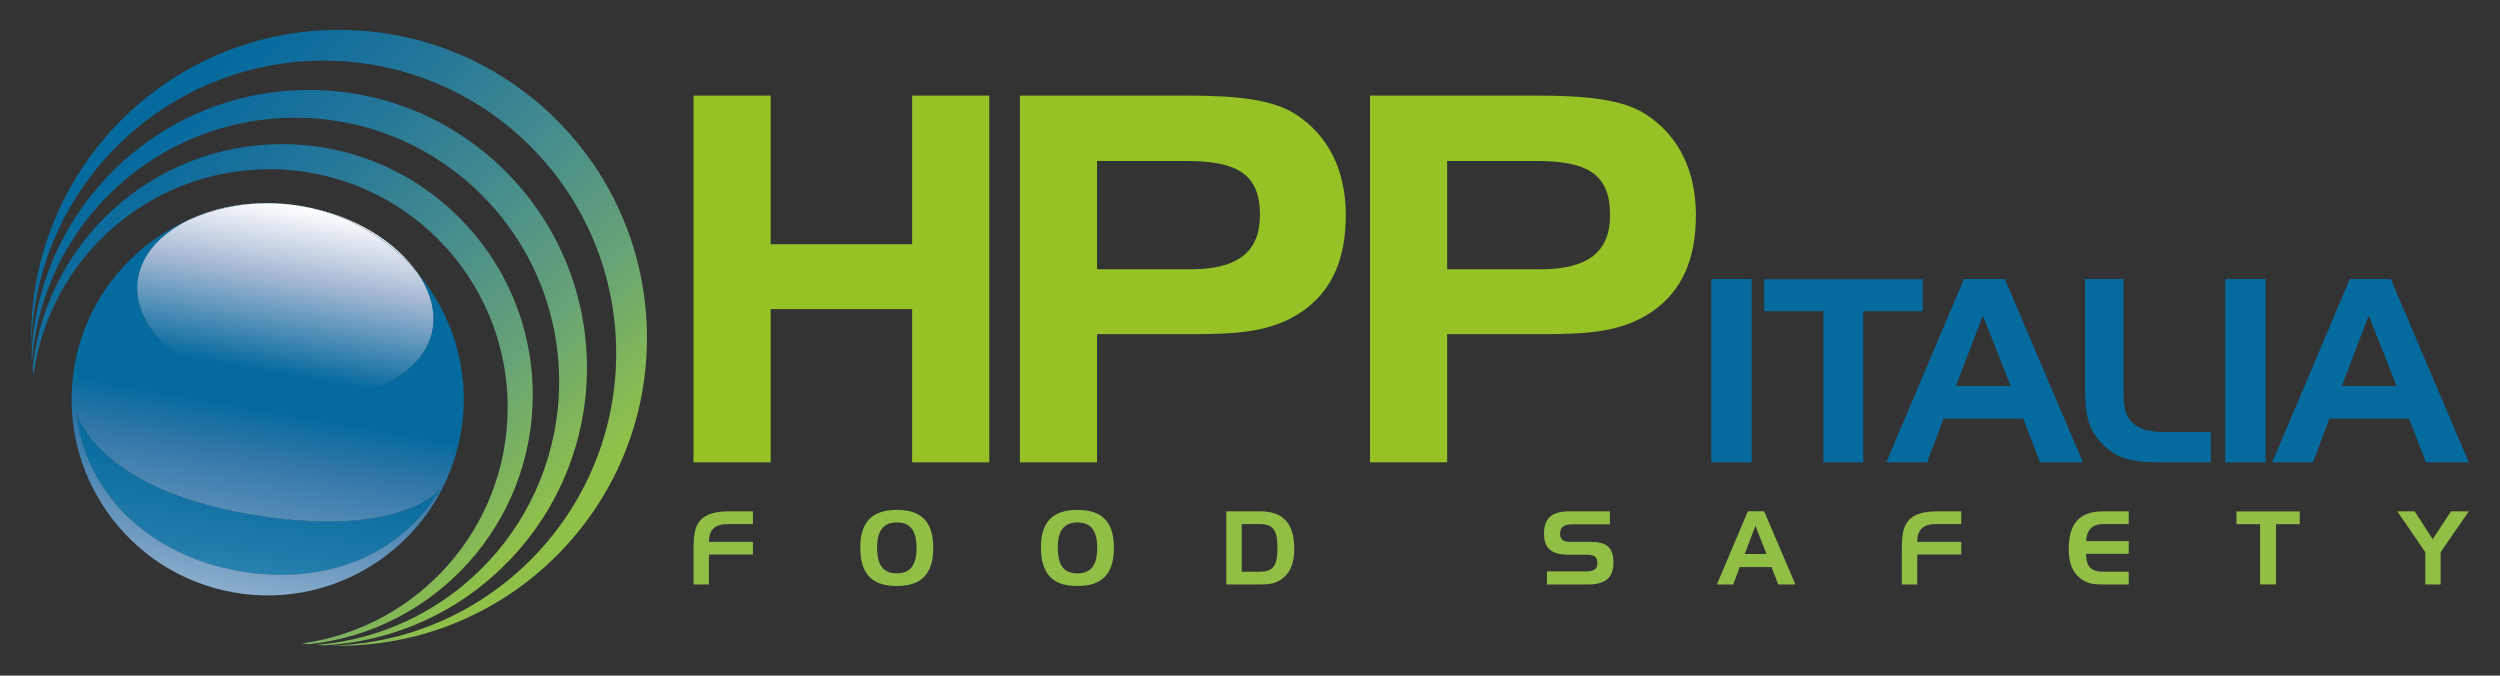 <?xml version="1.0" encoding="utf-8"?>
<!-- Generator: Adobe Illustrator 24.2.0, SVG Export Plug-In . SVG Version: 6.00 Build 0)  -->
<svg version="1.1" id="Livello_1" xmlns="http://www.w3.org/2000/svg" xmlns:xlink="http://www.w3.org/1999/xlink" x="0px" y="0px"
	 viewBox="0 0 130.723 35.326" style="enable-background:new 0 0 130.723 35.326;" xml:space="preserve">
<rect x="0" y="0" width="130.723" height="35.326" fill="#333333" stroke="none"/>
<style type="text/css">
	.st0{fill:none;}
	.st1{fill:url(#SVGID_1_);}
	.st2{fill:url(#SVGID_2_);}
	.st3{fill:url(#SVGID_3_);}
	.st4{fill:url(#SVGID_4_);}
	.st5{fill:url(#SVGID_5_);}
	.st6{fill:url(#SVGID_6_);}
	.st7{fill:url(#SVGID_7_);}
	.st8{fill:url(#SVGID_8_);}
	.st9{fill:url(#SVGID_9_);}
	.st10{fill:#056A9E;}
	.st11{fill:#96C225;}
	.st12{fill:#91BF46;}
</style>
<g>
	<path class="st0" d="M80.344,8.418h-4.674v5.662h4.914c2.431,0,3.606-0.908,3.606-2.832
		C84.19,9.112,83.015,8.418,80.344,8.418z"/>
	<path class="st0" d="M62.037,8.418h-4.674v5.662h4.914c2.431,0,3.605-0.908,3.605-2.832
		C65.882,9.112,64.708,8.418,62.037,8.418z"/>
	<path class="st0" d="M65.859,27.402h-0.932v2.493h0.932c0.714,0,0.938-0.304,0.938-1.247
		C66.797,27.711,66.573,27.402,65.859,27.402z"/>
	<polygon class="st0" points="102.279,20.182 105.136,20.182 103.681,16.497 	"/>
	<path class="st0" d="M56.338,27.317c-0.692,0-1.028,0.431-1.028,1.299
		c0,0.933,0.309,1.364,1.028,1.364c0.709,0,1.034-0.431,1.034-1.332
		C57.372,27.749,57.047,27.317,56.338,27.317z"/>
	<polygon class="st0" points="91.23,28.968 92.37,28.968 91.789,27.498 	"/>
	<path class="st0" d="M46.893,27.317c-0.693,0-1.029,0.431-1.029,1.299
		c0,0.933,0.309,1.364,1.029,1.364c0.708,0,1.033-0.431,1.033-1.332
		C47.926,27.749,47.601,27.317,46.893,27.317z"/>
	<polygon class="st0" points="122.457,20.182 125.315,20.182 123.86,16.497 	"/>
	
		<linearGradient id="SVGID_1_" gradientUnits="userSpaceOnUse" x1="-228.335" y1="417.084" x2="-227.335" y2="417.084" gradientTransform="matrix(3.56 -20.195 20.195 3.56 -7597.93 -6065.052)">
		<stop  offset="0" style="stop-color:#89ADCC"/>
		<stop  offset="0.117" style="stop-color:#6C98BF"/>
		<stop  offset="0.356" style="stop-color:#2F76A7"/>
		<stop  offset="0.474" style="stop-color:#056A9E"/>
		<stop  offset="1" style="stop-color:#056A9E"/>
	</linearGradient>
	<path class="st1" d="M24.093,22.658c0.551-3.123-0.376-6.164-2.278-8.408
		c0.668,0.957,0.972,1.998,0.799,2.983c-0.468,2.65-4.291,4.187-8.54,3.438
		c-4.25-0.748-7.319-3.501-6.85-6.151c0.22-1.251,1.213-2.318,2.646-3.019
		c-3.024,1.335-5.351,4.098-5.968,7.598c-0.983,5.578,2.739,10.895,8.316,11.879
		C17.793,31.959,23.11,28.236,24.093,22.658z M12.497,29.855
		c-4.562-0.803-7.995-3.891-8.508-8.268c0,0,0.973,3.877,8.924,5.279
		c7.947,1.402,10.076-1.257,10.076-1.257C20.878,29.175,16.82,30.618,12.497,29.855z"
		/>
	
		<linearGradient id="SVGID_2_" gradientUnits="userSpaceOnUse" x1="-228.335" y1="417.083" x2="-227.335" y2="417.083" gradientTransform="matrix(3.56 -20.195 20.195 3.56 -7597.93 -6065.052)">
		<stop  offset="0" style="stop-color:#89ADCC"/>
		<stop  offset="0.117" style="stop-color:#6C98BF"/>
		<stop  offset="0.356" style="stop-color:#2F76A7"/>
		<stop  offset="0.474" style="stop-color:#056A9E"/>
		<stop  offset="1" style="stop-color:#056A9E"/>
	</linearGradient>
	<path class="st2" d="M22.989,25.609c0,0-2.129,2.659-10.076,1.257
		c-7.951-1.402-8.924-5.279-8.924-5.279c0.513,4.377,3.946,7.465,8.508,8.268
		C16.82,30.618,20.878,29.175,22.989,25.609z"/>
	
		<linearGradient id="SVGID_3_" gradientUnits="userSpaceOnUse" x1="-193.912" y1="391.908" x2="-192.912" y2="391.908" gradientTransform="matrix(1.157 -6.565 6.565 1.157 -2336.036 -1696.714)">
		<stop  offset="0" style="stop-color:#2681AF"/>
		<stop  offset="0.155" style="stop-color:#207BAB"/>
		<stop  offset="0.652" style="stop-color:#0E6FA1"/>
		<stop  offset="1" style="stop-color:#056A9E"/>
	</linearGradient>
	<path class="st3" d="M22.989,25.609c0,0-2.129,2.659-10.076,1.257
		c-7.951-1.402-8.924-5.279-8.924-5.279c0.513,4.377,3.946,7.465,8.508,8.268
		C16.82,30.618,20.878,29.175,22.989,25.609z"/>
	
		<linearGradient id="SVGID_4_" gradientUnits="userSpaceOnUse" x1="-211.052" y1="404.514" x2="-210.052" y2="404.514" gradientTransform="matrix(1.743 -9.888 9.888 1.743 -3617.421 -2771.169)">
		<stop  offset="0" style="stop-color:#056A9E"/>
		<stop  offset="0.124" style="stop-color:#056A9E"/>
		<stop  offset="0.646" style="stop-color:#ACBCD6"/>
		<stop  offset="1" style="stop-color:#FFFFFF"/>
	</linearGradient>
	<path class="st4" d="M15.778,10.782c2.452,0.433,4.545,1.705,6.037,3.468
		c-1.126-1.613-3.289-2.989-5.956-3.459c-0.651-0.115-1.293-0.169-1.918-0.169
		c-1.526,0-2.937,0.325-4.072,0.879c1.274-0.562,2.669-0.876,4.116-0.876
		C14.577,10.625,15.175,10.676,15.778,10.782z"/>
	
		<linearGradient id="SVGID_5_" gradientUnits="userSpaceOnUse" x1="-228.335" y1="417.086" x2="-227.335" y2="417.086" gradientTransform="matrix(3.56 -20.195 20.195 3.56 -7597.93 -6065.052)">
		<stop  offset="0" style="stop-color:#89ADCC"/>
		<stop  offset="0.117" style="stop-color:#6C98BF"/>
		<stop  offset="0.356" style="stop-color:#2F76A7"/>
		<stop  offset="0.474" style="stop-color:#056A9E"/>
		<stop  offset="1" style="stop-color:#056A9E"/>
	</linearGradient>
	<path class="st5" d="M7.224,14.52c-0.469,2.65,2.6,5.403,6.85,6.151
		c4.249,0.749,8.072-0.788,8.54-3.438c0.174-0.985-0.13-2.026-0.799-2.983
		c-1.493-1.762-3.585-3.034-6.037-3.468c-0.603-0.106-1.201-0.157-1.792-0.157
		c-1.447,0-2.842,0.314-4.116,0.876C8.437,12.201,7.444,13.269,7.224,14.52z"/>
	
		<linearGradient id="SVGID_6_" gradientUnits="userSpaceOnUse" x1="-211.052" y1="404.476" x2="-210.053" y2="404.476" gradientTransform="matrix(1.743 -9.888 9.888 1.743 -3617.421 -2771.169)">
		<stop  offset="0" style="stop-color:#056A9E"/>
		<stop  offset="0.124" style="stop-color:#056A9E"/>
		<stop  offset="0.646" style="stop-color:#ACBCD6"/>
		<stop  offset="1" style="stop-color:#FFFFFF"/>
	</linearGradient>
	<path class="st6" d="M7.224,14.52c-0.469,2.65,2.6,5.403,6.85,6.151
		c4.249,0.749,8.072-0.788,8.54-3.438c0.174-0.985-0.13-2.026-0.799-2.983
		c-1.493-1.762-3.585-3.034-6.037-3.468c-0.603-0.106-1.201-0.157-1.792-0.157
		c-1.447,0-2.842,0.314-4.116,0.876C8.437,12.201,7.444,13.269,7.224,14.52z"/>
	
		<linearGradient id="SVGID_7_" gradientUnits="userSpaceOnUse" x1="-257.282" y1="424.886" x2="-256.282" y2="424.886" gradientTransform="matrix(22.769 22.769 -22.769 22.769 15540.2 -3811.471)">
		<stop  offset="0" style="stop-color:#056A9E"/>
		<stop  offset="0.05" style="stop-color:#056A9E"/>
		<stop  offset="0.151" style="stop-color:#126E9D"/>
		<stop  offset="0.309" style="stop-color:#287998"/>
		<stop  offset="0.505" style="stop-color:#458C8E"/>
		<stop  offset="0.729" style="stop-color:#68A475"/>
		<stop  offset="0.944" style="stop-color:#8FC149"/>
		<stop  offset="1" style="stop-color:#8FC149"/>
	</linearGradient>
	<path class="st7" d="M17.73,1.563h-0.001c-8.892,0-16.099,7.208-16.099,16.1
		c0,0.136,0.002,0.272,0.004,0.406C1.846,9.807,8.609,3.173,16.925,3.173
		c8.446,0.001,15.295,6.848,15.295,15.294c0,8.315-6.633,15.08-14.898,15.291
		c0.136,0.004,0.271,0.006,0.407,0.006c8.892,0,16.1-7.209,16.1-16.101
		C33.829,8.771,26.621,1.563,17.73,1.563z"/>
	
		<linearGradient id="SVGID_8_" gradientUnits="userSpaceOnUse" x1="-257.282" y1="425.013" x2="-256.282" y2="425.013" gradientTransform="matrix(22.769 22.769 -22.769 22.769 15540.2 -3811.471)">
		<stop  offset="0" style="stop-color:#056A9E"/>
		<stop  offset="0.05" style="stop-color:#056A9E"/>
		<stop  offset="0.151" style="stop-color:#126E9D"/>
		<stop  offset="0.309" style="stop-color:#287998"/>
		<stop  offset="0.505" style="stop-color:#458C8E"/>
		<stop  offset="0.729" style="stop-color:#68A475"/>
		<stop  offset="0.944" style="stop-color:#8FC149"/>
		<stop  offset="1" style="stop-color:#8FC149"/>
	</linearGradient>
	<path class="st8" d="M27.857,20.649c0-7.241-5.872-13.112-13.113-13.112
		c-6.765,0-12.332,5.121-13.038,11.696c0.013,0.127,0.027,0.253,0.041,0.379
		C2.574,13.532,7.781,8.848,14.087,8.848c6.881,0,12.459,5.578,12.458,12.458
		c0,6.305-4.686,11.512-10.764,12.34c0.126,0.015,0.252,0.029,0.378,0.041
		C22.736,32.981,27.857,27.414,27.857,20.649z"/>
	
		<linearGradient id="SVGID_9_" gradientUnits="userSpaceOnUse" x1="-257.282" y1="424.953" x2="-256.282" y2="424.953" gradientTransform="matrix(22.769 22.769 -22.769 22.769 15540.2 -3811.471)">
		<stop  offset="0" style="stop-color:#056A9E"/>
		<stop  offset="0.05" style="stop-color:#056A9E"/>
		<stop  offset="0.151" style="stop-color:#126E9D"/>
		<stop  offset="0.309" style="stop-color:#287998"/>
		<stop  offset="0.505" style="stop-color:#458C8E"/>
		<stop  offset="0.729" style="stop-color:#68A475"/>
		<stop  offset="0.944" style="stop-color:#8FC149"/>
		<stop  offset="1" style="stop-color:#8FC149"/>
	</linearGradient>
	<path class="st9" d="M30.69,19.233c0-8.025-6.505-14.53-14.531-14.53
		c-7.767,0-14.111,6.095-14.509,13.764c0.004,0.13,0.014,0.26,0.023,0.389
		C2.237,11.748,8.18,6.156,15.432,6.156c7.624,0,13.805,6.179,13.805,13.803
		c0,7.252-5.592,13.198-12.699,13.76c0.129,0.01,0.257,0.018,0.387,0.024
		C24.594,33.345,30.69,27.001,30.69,19.233z"/>
	<rect x="89.481" y="14.588" class="st10" width="2.111" height="9.588"/>
	<polygon class="st10" points="100.539,14.6 92.246,14.6 92.246,16.27 95.344,16.27 
		95.344,24.176 97.428,24.176 97.428,16.27 100.539,16.27 	"/>
	<path class="st10" d="M104.83,14.587h-2.137l-4.06,9.589h2.136l0.855-2.284h4.167
		l0.881,2.284h2.243L104.83,14.587z M102.279,20.182l1.402-3.686l1.455,3.686
		H102.279z"/>
	<path class="st10" d="M111.373,21.958c-0.321-0.373-0.335-0.947-0.335-1.735v-0.374v-5.263
		h-2.016v5.704c0,1.268,0.133,2.109,0.868,2.884
		c0.855,0.908,1.776,1.001,3.165,1.001h2.551v-1.589h-2.378
		C112.374,22.586,111.8,22.466,111.373,21.958z"/>
	<rect x="116.354" y="14.588" class="st10" width="2.111" height="9.588"/>
	<path class="st10" d="M125.008,14.587h-2.137l-4.06,9.589h2.137l0.854-2.284h4.167
		l0.882,2.284h2.243v-0L125.008,14.587z M122.457,20.182l1.403-3.686l1.455,3.686
		H122.457z"/>
	<polygon class="st11" points="47.695,12.771 40.297,12.771 40.297,4.999 36.264,4.999 
		36.264,24.176 40.297,24.176 40.297,16.163 47.695,16.163 47.695,24.176 
		51.729,24.176 51.729,4.999 47.695,4.999 	"/>
	<path class="st11" d="M67.726,5.961c-1.176-0.748-3.018-0.962-5.636-0.962h-8.76v19.177
		h4.033v-6.704h4.888c2.403,0,4.273-0.08,5.902-1.229
		c1.495-1.068,2.217-2.697,2.217-4.995C70.37,8.872,69.435,7.056,67.726,5.961z
		 M62.277,14.08h-4.914V8.418h4.674c2.671,0,3.845,0.694,3.845,2.83
		C65.882,13.172,64.708,14.08,62.277,14.08z"/>
	<path class="st11" d="M86.033,5.961c-1.175-0.748-3.018-0.962-5.636-0.962h-8.759v19.177
		h4.032v-6.704h4.888c2.404,0,4.273-0.08,5.902-1.229
		c1.496-1.068,2.217-2.697,2.217-4.995C88.677,8.872,87.742,7.056,86.033,5.961z
		 M80.584,14.08h-4.914V8.418h4.674c2.671,0,3.846,0.694,3.846,2.83
		C84.19,13.172,83.015,14.08,80.584,14.08z"/>
	<path class="st12" d="M36.653,27.173c-0.347,0.352-0.389,0.868-0.389,1.63v1.758h0.805
		v-1.566h2.301V28.335h-2.301c0.009-0.661,0.319-0.932,1.007-0.932h1.294v-0.666
		h-1.225C37.436,26.737,36.951,26.87,36.653,27.173z"/>
	<path class="st12" d="M46.893,26.661c-1.285,0-1.909,0.634-1.909,1.95
		c0,1.39,0.592,2.03,1.909,2.03c1.299,0,1.906-0.64,1.906-1.993
		C48.799,27.296,48.192,26.661,46.893,26.661z M46.893,29.981
		c-0.72,0-1.029-0.431-1.029-1.364c0-0.868,0.336-1.299,1.029-1.299
		c0.708,0,1.033,0.431,1.033,1.331C47.926,29.549,47.601,29.981,46.893,29.981z"/>
	<path class="st12" d="M56.338,26.661c-1.284,0-1.907,0.634-1.907,1.95
		c0,1.39,0.591,2.03,1.907,2.03c1.3,0,1.907-0.64,1.907-1.993
		C58.245,27.296,57.638,26.661,56.338,26.661z M56.338,29.981
		c-0.719,0-1.028-0.431-1.028-1.364c0-0.868,0.336-1.299,1.028-1.299
		c0.709,0,1.034,0.431,1.034,1.331C57.372,29.549,57.047,29.981,56.338,29.981z"/>
	<path class="st12" d="M65.876,26.736h-1.754v3.826h1.775c0.463,0,0.82-0.038,1.193-0.337
		c0.393-0.313,0.586-0.815,0.586-1.507C67.676,27.365,67.106,26.736,65.876,26.736z
		 M65.859,29.895h-0.932v-2.493h0.932c0.714,0,0.938,0.309,0.938,1.246
		C66.797,29.591,66.573,29.895,65.859,29.895z"/>
	<path class="st12" d="M83.148,28.333h-1.066c-0.335,0-0.506-0.138-0.506-0.414
		c0-0.352,0.197-0.501,0.618-0.501h1.987v-0.682h-2.104
		c-0.911,0-1.342,0.341-1.342,1.172c0,0.767,0.399,1.097,1.273,1.097H82.957
		c0.388,0,0.569,0.101,0.569,0.443c0,0.33-0.197,0.431-0.623,0.431h-2.015v0.682
		h2.143c0.905,0,1.336-0.341,1.336-1.145C84.367,28.616,84,28.333,83.148,28.333
		z"/>
	<path class="st12" d="M91.396,26.735l-1.621,3.825h0.853l0.341-0.91h1.662l0.351,0.91
		h0.895l-1.629-3.825H91.396z M91.23,28.968l0.559-1.47l0.581,1.47H91.23z"/>
	<path class="st12" d="M99.834,27.173c-0.347,0.352-0.389,0.868-0.389,1.63v1.758h0.805
		v-1.566h2.301V28.335h-2.301c0.009-0.661,0.319-0.932,1.007-0.932h1.294v-0.666
		h-1.225C100.617,26.737,100.133,26.87,99.834,27.173z"/>
	<path class="st12" d="M108.172,28.718c0,0.692,0.192,1.193,0.586,1.508
		c0.373,0.299,0.73,0.336,1.193,0.336h1.358v-0.666h-1.321
		c-0.634,0-0.905-0.251-0.91-0.938h2.231v-0.666h-2.226
		c0.031-0.601,0.325-0.89,0.905-0.89h1.321v-0.665h-1.336
		C108.742,26.737,108.172,27.364,108.172,28.718z"/>
	<polygon class="st12" points="116.942,27.408 118.178,27.408 118.178,30.561 119.009,30.561 
		119.009,27.408 120.251,27.408 120.251,26.742 116.942,26.742 	"/>
	<polygon class="st12" points="127.203,28.196 126.26,26.736 125.355,26.736 126.815,28.872 
		126.815,30.561 127.618,30.561 127.618,28.872 129.094,26.737 129.094,26.736 
		128.163,26.736 	"/>
</g>
</svg>
